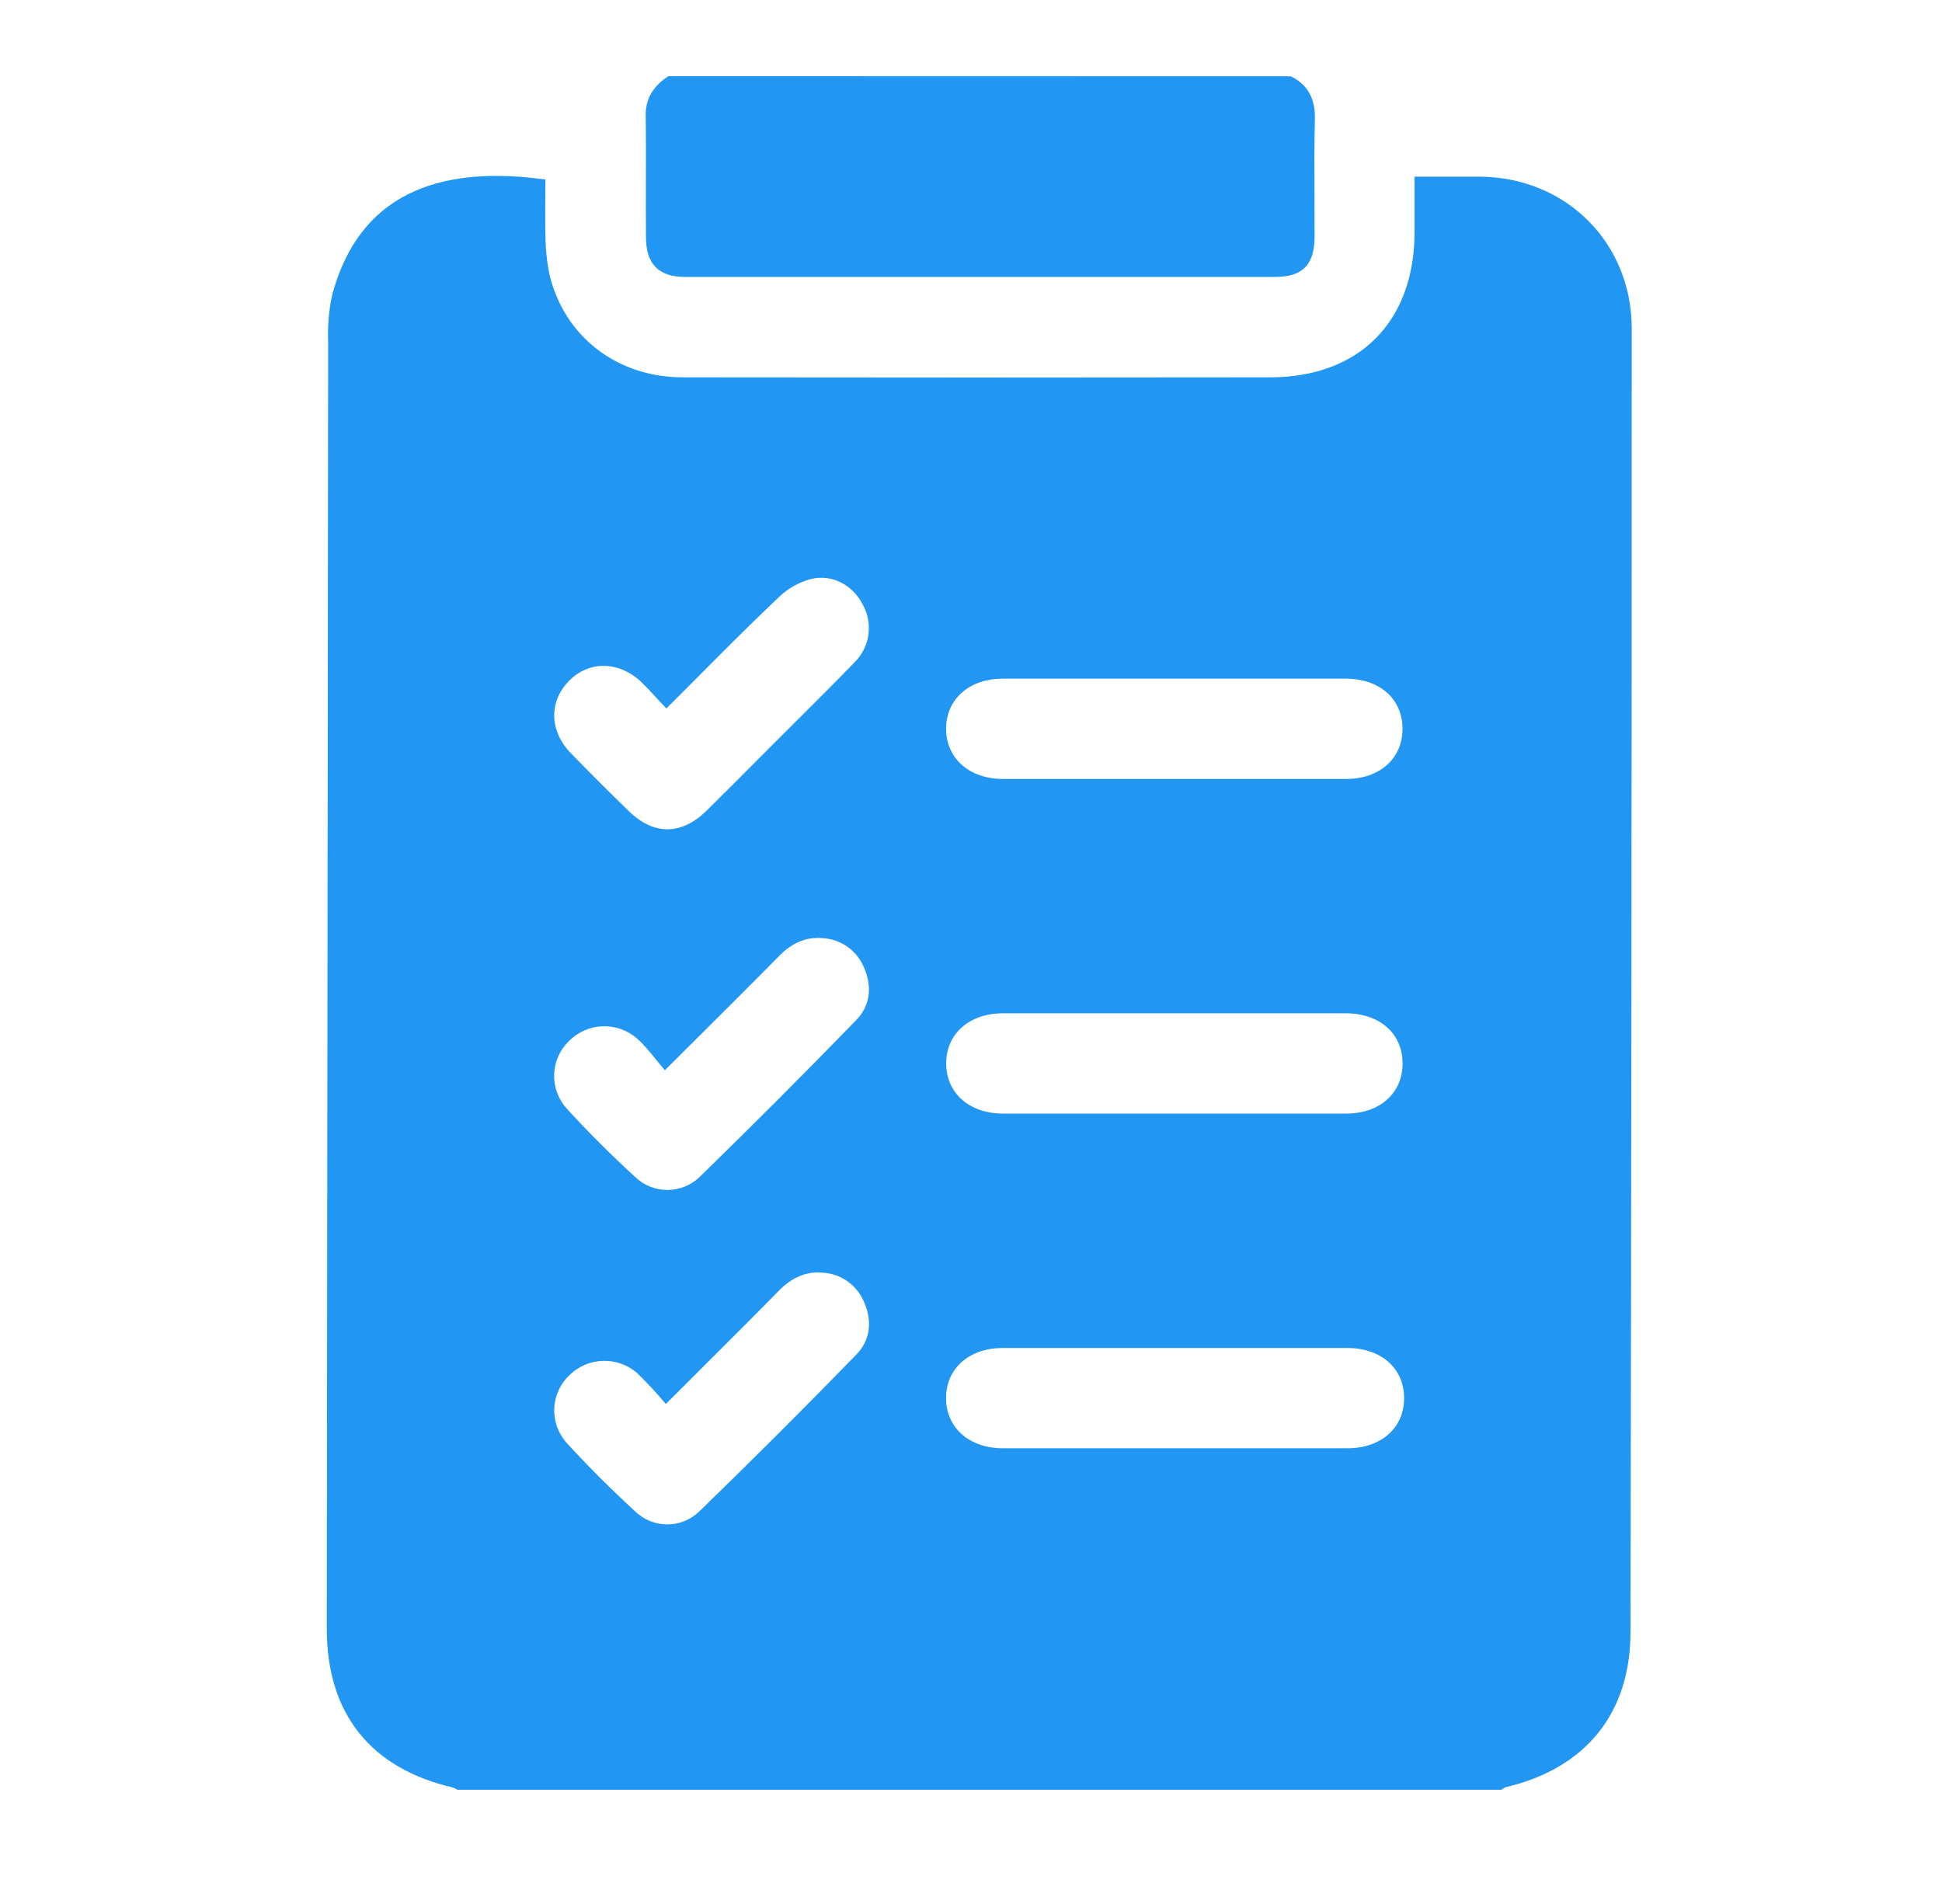 <svg width="51" height="50" viewBox="0 0 51 50" fill="none" xmlns="http://www.w3.org/2000/svg">
<path fill-rule="evenodd" clip-rule="evenodd" d="M34.531 3.145C34.545 2.618 34.369 2.238 33.901 2.004L17.552 2C17.181 2.247 16.95 2.561 16.957 3.039C16.965 3.618 16.963 4.196 16.962 4.775C16.961 5.265 16.96 5.754 16.964 6.244C16.971 6.942 17.303 7.272 17.992 7.272H33.49C34.208 7.272 34.522 6.951 34.522 6.217C34.523 5.87 34.521 5.523 34.52 5.176C34.516 4.499 34.513 3.821 34.531 3.145ZM12.01 47H39.43C39.463 46.973 39.499 46.951 39.538 46.934C41.631 46.444 42.819 45.001 42.819 42.863C42.841 31.454 42.852 20.044 42.852 8.633C42.853 6.372 41.129 4.662 38.875 4.639H37.149V6.093C37.146 8.454 35.694 9.909 33.351 9.909C28.21 9.916 23.068 9.916 17.926 9.909C16.202 9.908 14.816 8.835 14.429 7.205C14.36 6.861 14.324 6.511 14.324 6.16C14.315 5.837 14.318 5.515 14.321 5.194C14.322 5.034 14.324 4.874 14.324 4.715C11.891 4.377 9.495 4.838 8.721 7.756C8.636 8.157 8.601 8.567 8.618 8.977C8.604 20.24 8.592 31.504 8.582 42.768C8.581 44.996 9.727 46.437 11.892 46.942C11.934 46.957 11.973 46.976 12.01 47ZM26.335 35.399H30.905H30.907C32.4 35.397 33.891 35.397 35.382 35.399C36.271 35.4 36.873 35.932 36.874 36.714C36.876 37.495 36.273 38.033 35.385 38.033H26.339C25.454 38.033 24.847 37.494 24.845 36.717C24.842 35.94 25.449 35.399 26.335 35.399ZM26.335 17.822H30.905H30.907C32.385 17.82 33.862 17.82 35.34 17.822C36.23 17.823 36.829 18.351 36.832 19.134C36.836 19.917 36.235 20.456 35.349 20.456H26.343C25.456 20.456 24.849 19.918 24.846 19.142C24.842 18.366 25.451 17.822 26.335 17.822ZM26.336 26.61H30.861C32.354 26.609 33.848 26.609 35.342 26.61C36.232 26.611 36.831 27.139 36.834 27.921C36.838 28.704 36.238 29.244 35.352 29.244H26.346C25.459 29.244 24.852 28.71 24.848 27.932C24.845 27.154 25.451 26.61 26.336 26.61ZM17.226 27.822C17.302 27.915 17.379 28.01 17.461 28.104C17.66 27.906 17.856 27.712 18.049 27.519C18.886 26.687 19.677 25.9 20.462 25.104C20.772 24.788 21.138 24.597 21.593 24.636C21.836 24.647 22.071 24.729 22.268 24.872C22.466 25.015 22.617 25.213 22.704 25.441C22.909 25.93 22.847 26.42 22.483 26.792C21.136 28.178 19.771 29.545 18.389 30.893C18.161 31.12 17.854 31.247 17.532 31.249C17.211 31.25 16.902 31.126 16.672 30.901C16.047 30.327 15.445 29.728 14.875 29.103C14.657 28.858 14.541 28.539 14.553 28.212C14.564 27.884 14.701 27.574 14.936 27.345C15.168 27.106 15.482 26.965 15.815 26.951C16.148 26.937 16.473 27.05 16.725 27.267C16.907 27.43 17.064 27.622 17.226 27.822ZM16.723 36.049C16.991 36.309 17.246 36.583 17.485 36.869V36.871C17.776 36.58 18.061 36.296 18.343 36.014C19.065 35.295 19.765 34.598 20.46 33.889C20.77 33.577 21.136 33.382 21.59 33.421C21.834 33.431 22.069 33.513 22.267 33.655C22.464 33.798 22.616 33.995 22.704 34.222C22.91 34.712 22.85 35.203 22.487 35.575C21.13 36.969 19.754 38.344 18.358 39.698C18.131 39.915 17.829 40.035 17.515 40.032C17.202 40.03 16.901 39.906 16.677 39.687C16.05 39.111 15.45 38.514 14.878 37.888C14.656 37.638 14.54 37.311 14.556 36.977C14.573 36.643 14.719 36.329 14.965 36.102C15.199 35.877 15.509 35.746 15.834 35.737C16.158 35.727 16.475 35.838 16.723 36.049ZM17.225 18.311C17.312 18.406 17.402 18.504 17.5 18.604V18.605C17.766 18.34 18.028 18.076 18.288 17.816C19.014 17.085 19.721 16.375 20.447 15.688C20.685 15.456 20.979 15.29 21.3 15.204C21.862 15.069 22.394 15.371 22.653 15.868C22.792 16.113 22.845 16.396 22.805 16.674C22.765 16.953 22.633 17.209 22.431 17.404C21.963 17.889 21.485 18.364 21.008 18.84C20.811 19.035 20.614 19.231 20.419 19.427C20.25 19.596 20.081 19.766 19.912 19.935C19.462 20.388 19.012 20.84 18.556 21.288C17.896 21.937 17.168 21.941 16.512 21.299C15.995 20.798 15.488 20.29 14.988 19.776C14.434 19.205 14.406 18.434 14.936 17.888C15.465 17.342 16.259 17.352 16.853 17.921C16.981 18.047 17.101 18.176 17.225 18.311Z" fill="#2196F3"/>
</svg>
